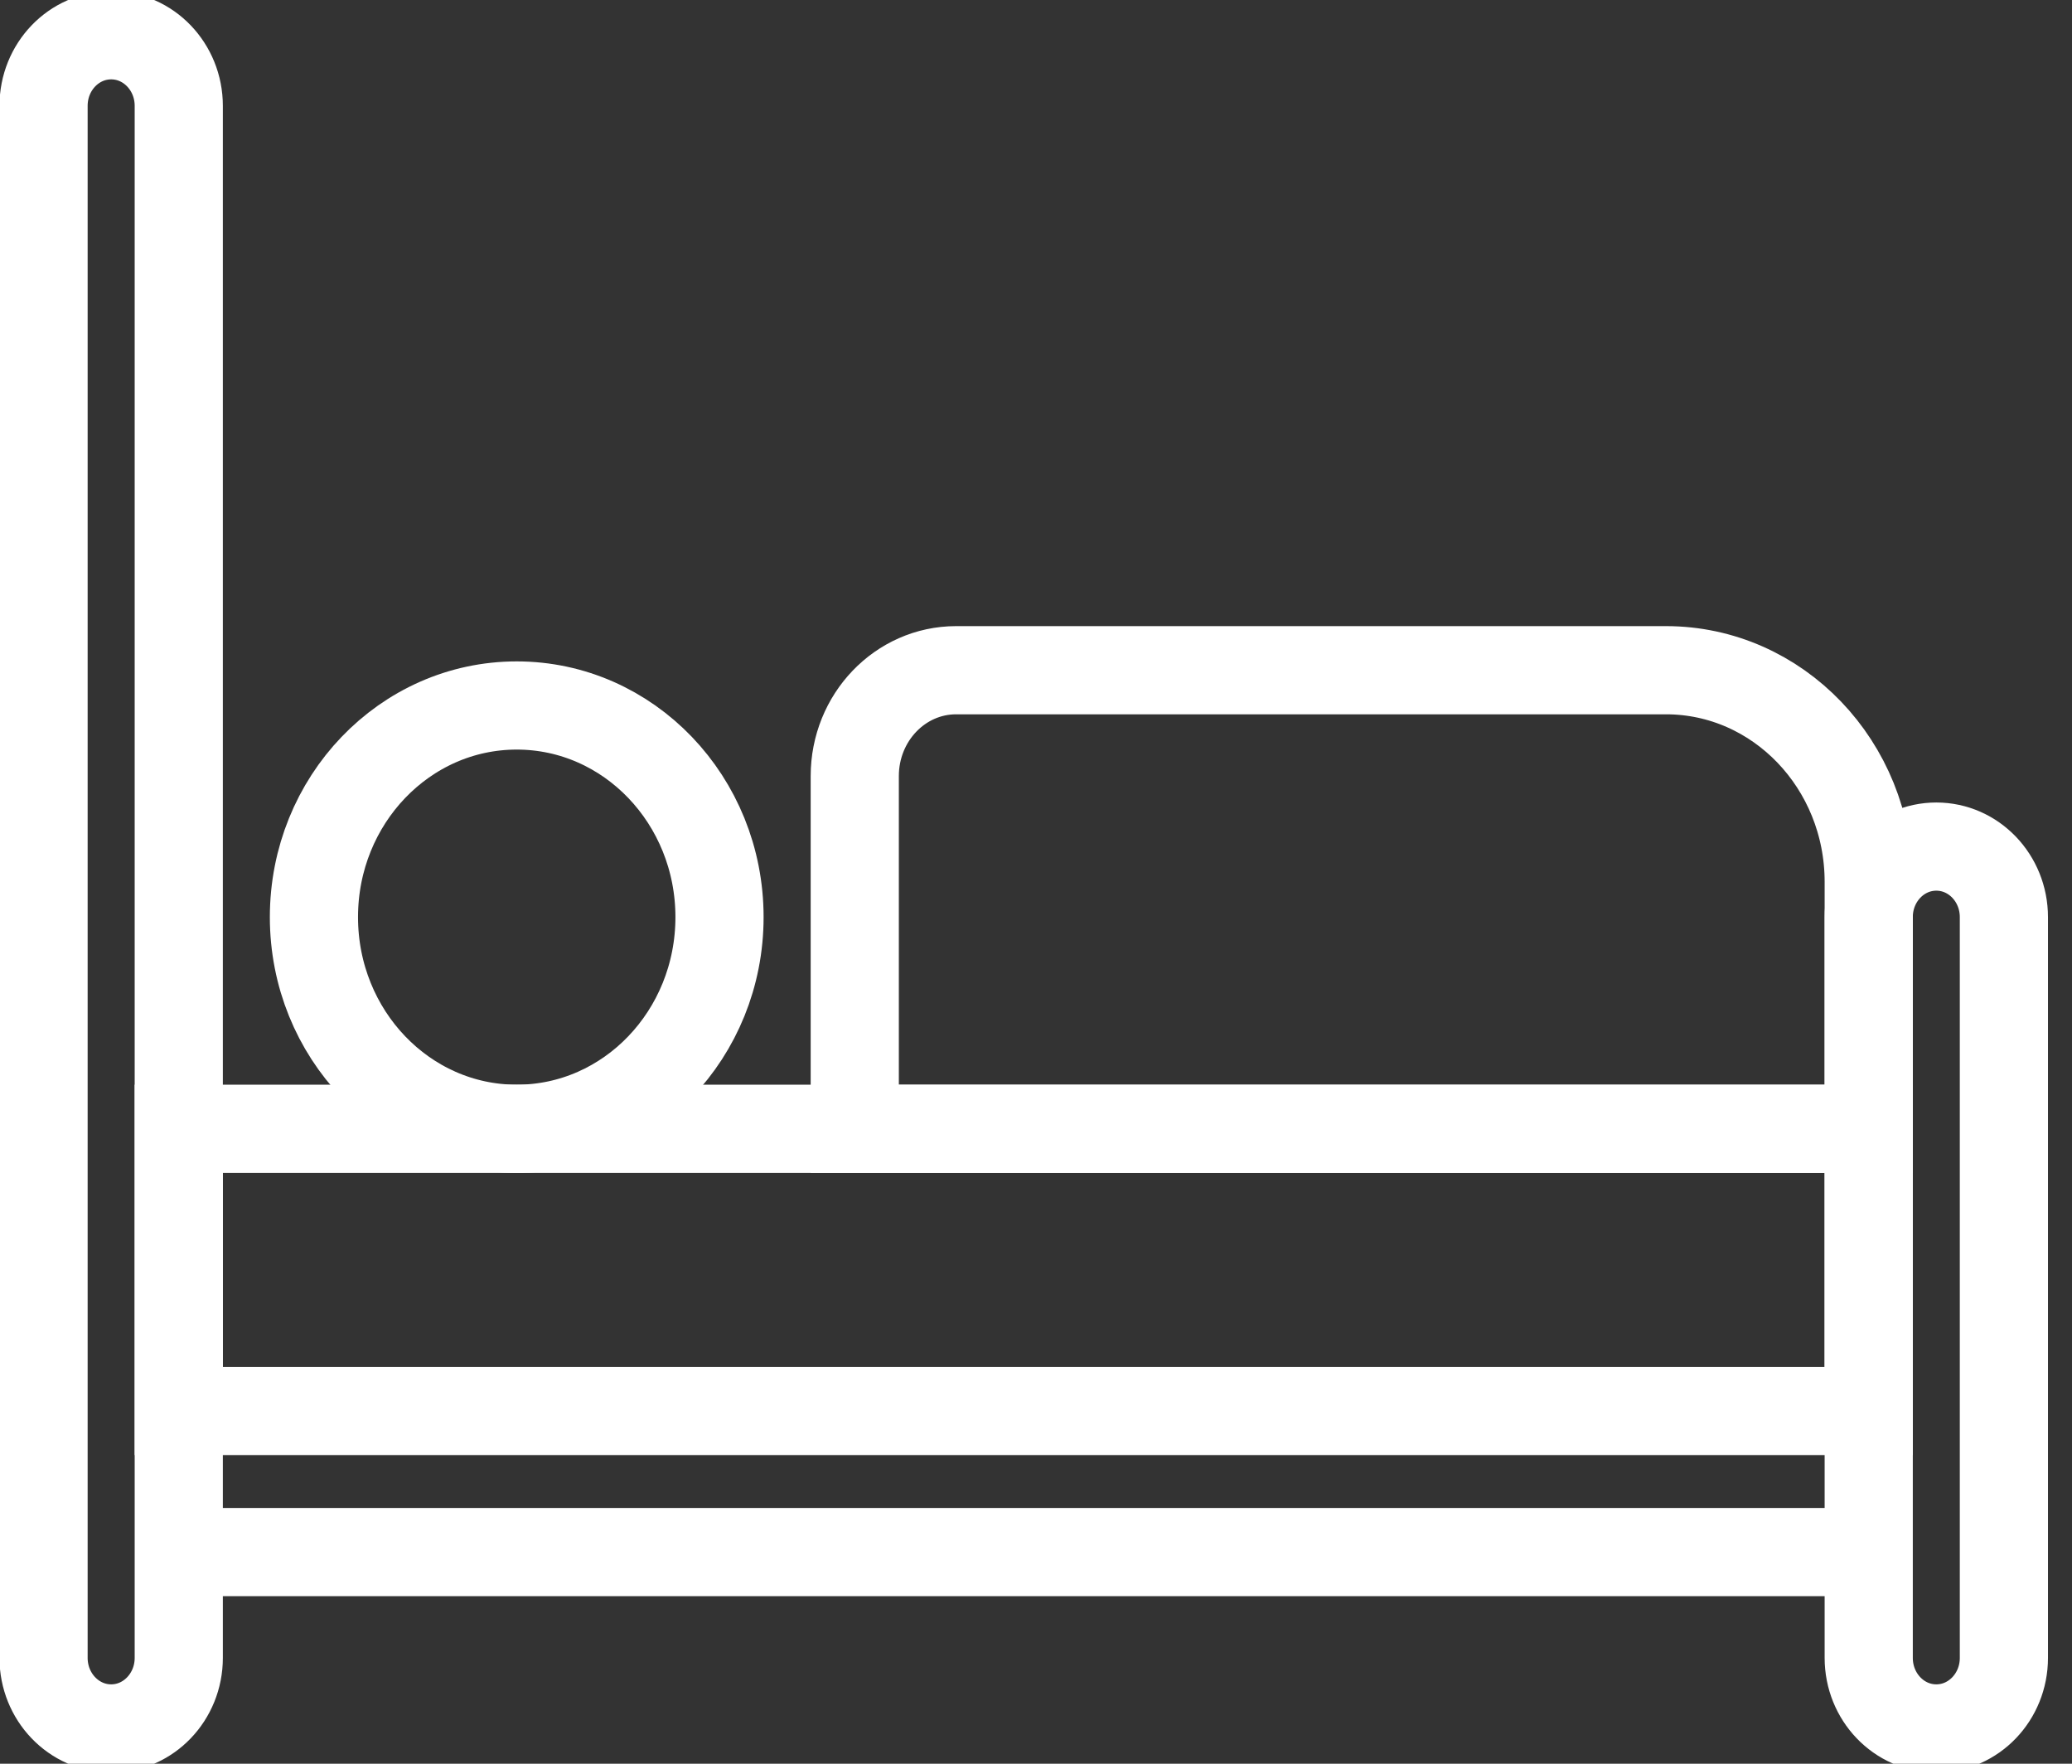 <svg width="47" height="40" viewBox="0 0 47 40" fill="none" xmlns="http://www.w3.org/2000/svg">
<rect x="0" y="0" width="47" height="40" fill="#333333" stroke="none"/>
<path d="M4.055 2.4C4.055 1.516 3.368 0.8 2.522 0.8C1.675 0.8 0.988 1.516 0.988 2.4V37.6C0.988 38.483 1.675 39.2 2.522 39.2C3.368 39.2 4.055 38.483 4.055 37.6V2.4Z" stroke="white" stroke-width="2"/>
<path d="M45.455 20.8C45.455 19.916 44.769 19.2 43.922 19.2C43.075 19.2 42.389 19.916 42.389 20.8V37.6C42.389 38.484 43.075 39.2 43.922 39.2C44.769 39.2 45.455 38.484 45.455 37.6V20.8Z" stroke="white" stroke-width="2"/>
<path d="M42.388 25.6H4.055V32H42.388V25.6Z" stroke="white" stroke-width="2"/>
<path d="M11.721 25.6C14.262 25.6 16.321 23.451 16.321 20.8C16.321 18.149 14.262 16 11.721 16C9.181 16 7.121 18.149 7.121 20.8C7.121 23.451 9.181 25.6 11.721 25.6Z" stroke="white" stroke-width="2"/>
<path fill-rule="evenodd" clip-rule="evenodd" d="M21.689 15.2H37.789C40.329 15.2 42.389 17.349 42.389 20V25.6H19.389V17.6C19.389 16.275 20.418 15.2 21.689 15.2Z" stroke="white" stroke-width="2"/>
<path d="M4.055 35.2H42.388" stroke="white" stroke-width="2"/>
</svg>

